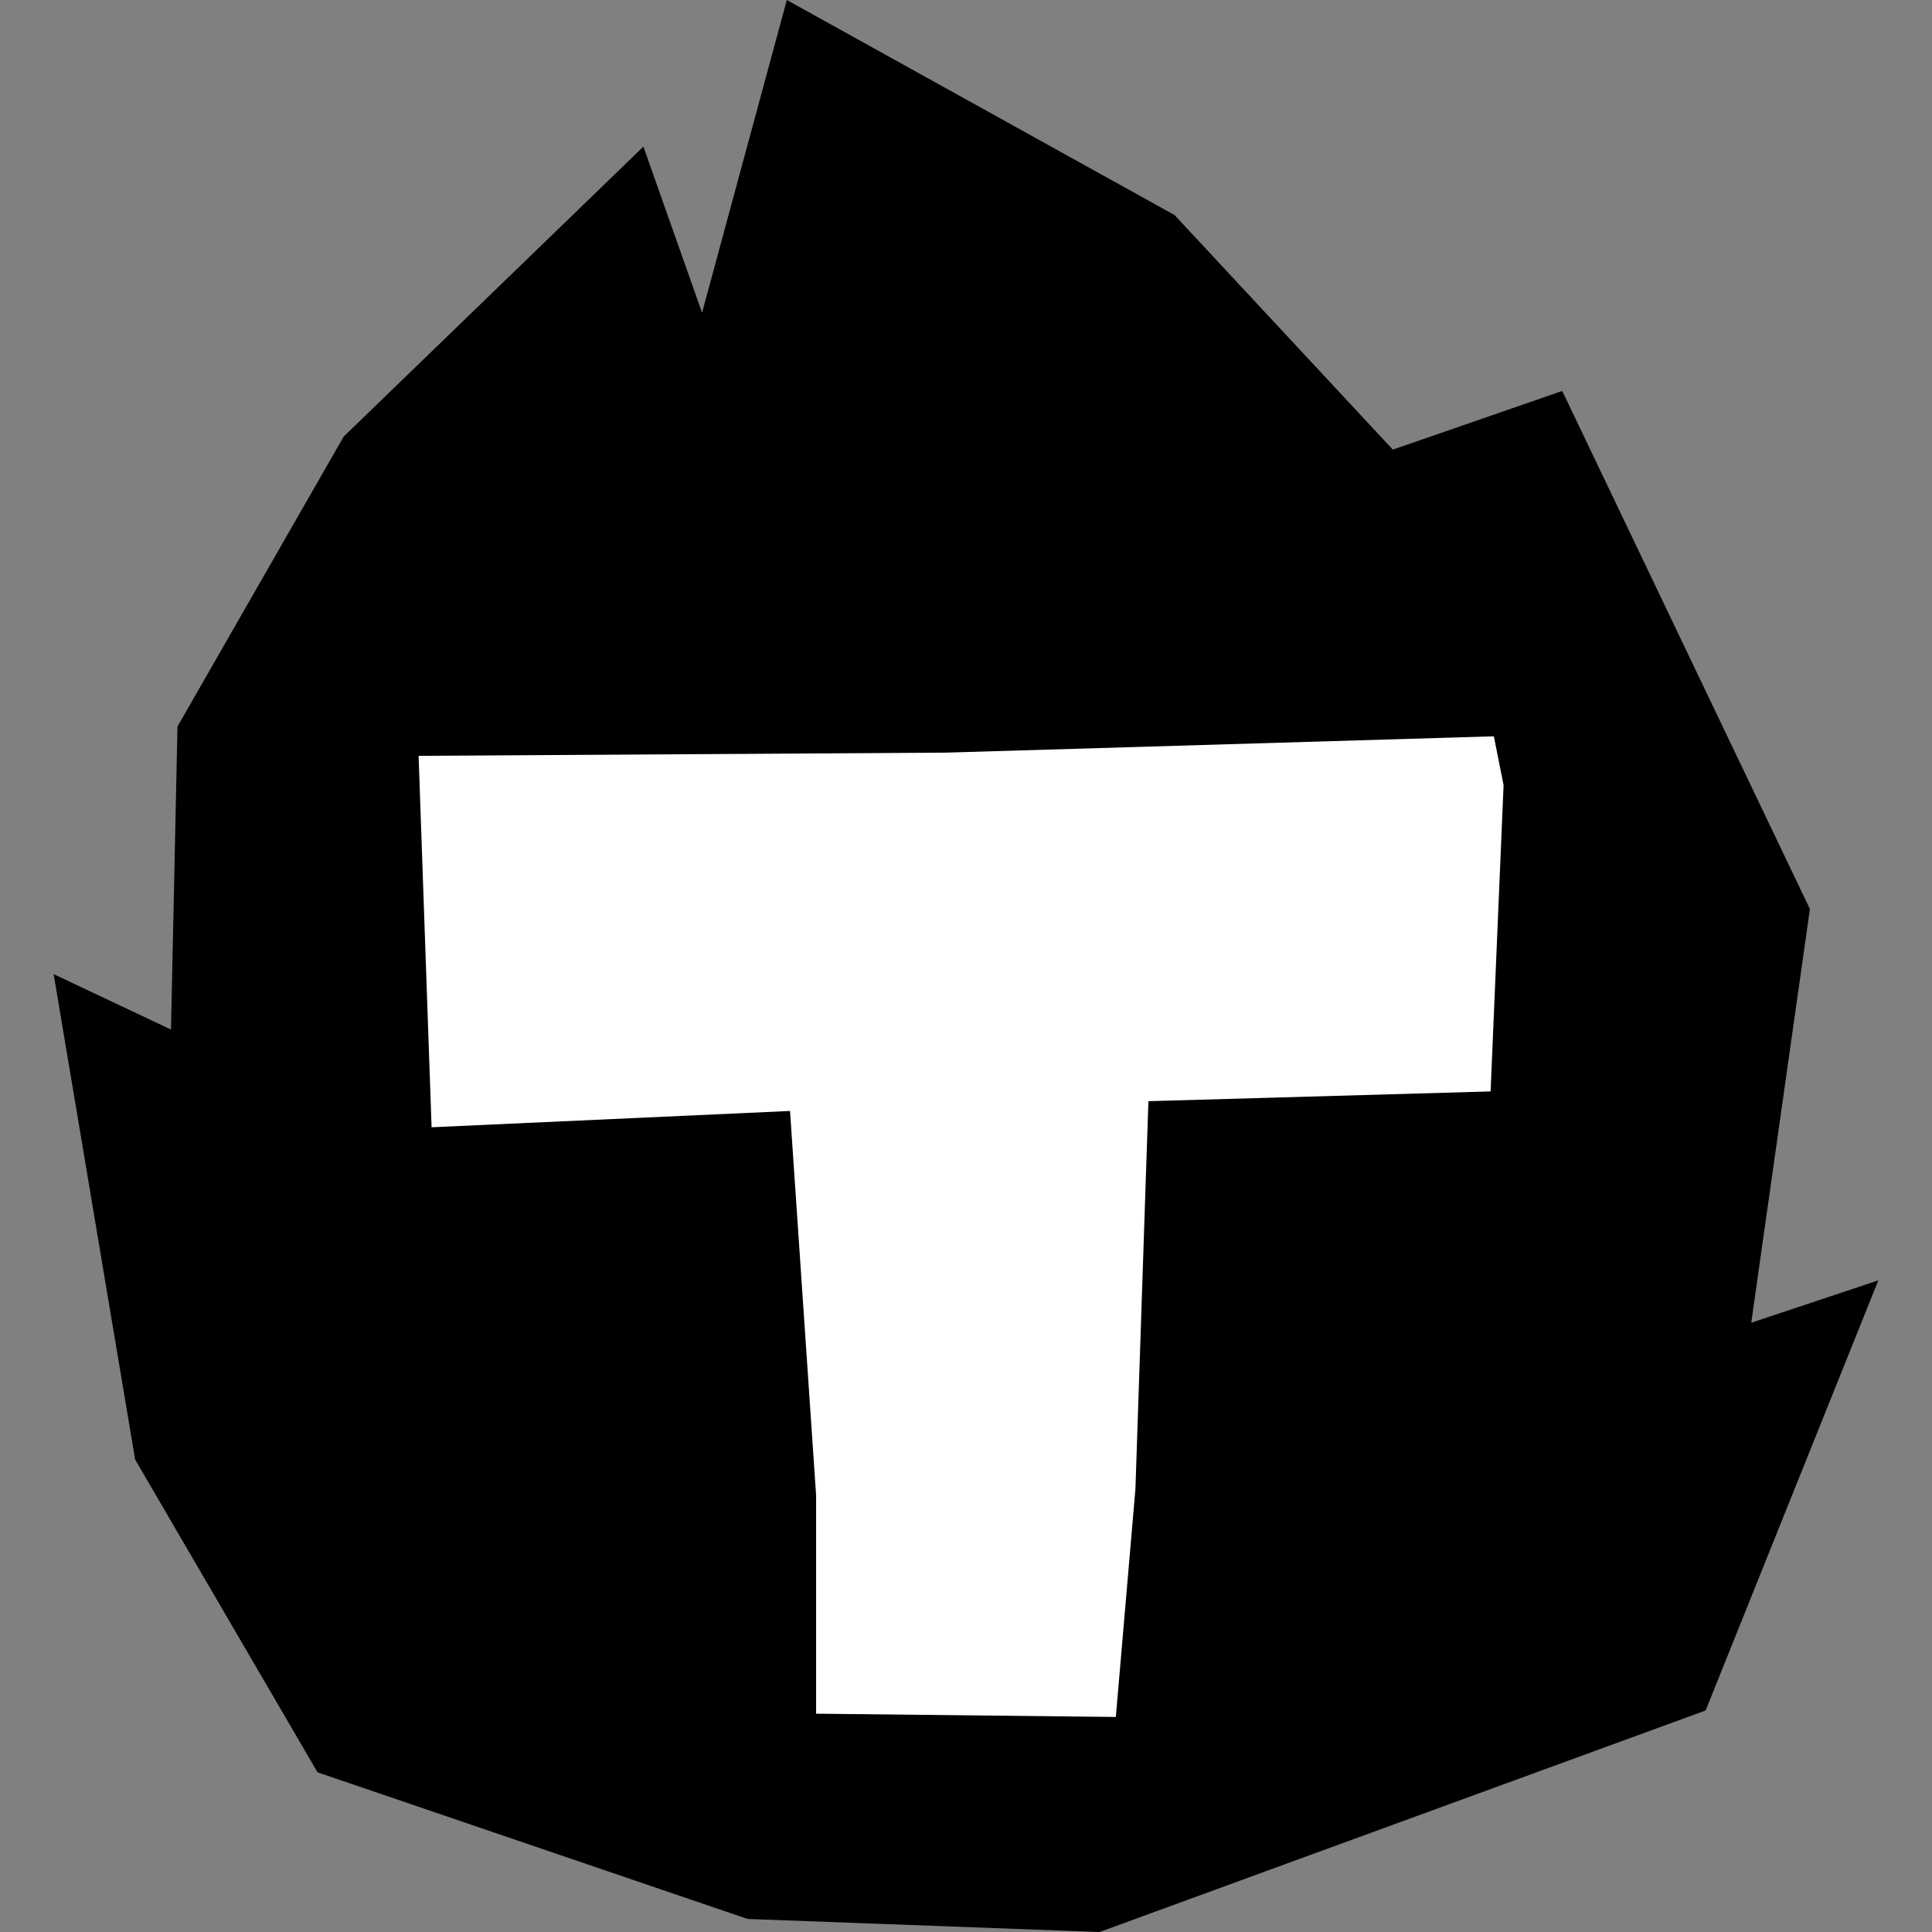 <svg width="36" height="36" viewBox="0 0 36 36" fill="none" xmlns="http://www.w3.org/2000/svg">
<rect x="0" y="0" width="36" height="36" fill="#808080" stroke="none"/>
<path d="M6.5 13.5L29 13L27 32L9.5 32.5L6.5 13.5Z" fill="white"/>
<path d="M32.632 24.647L33.725 16.938L29.11 7.285L25.953 8.378L21.886 4.007L14.661 -0L13.082 5.828L11.989 2.732L6.404 8.135L3.307 13.538L3.186 19.184L1 18.152L2.518 27.197L5.917 33.025L13.931 35.757L20.489 36L31.782 31.872L35 23.858L32.632 24.647ZM27.775 20.337L21.399 20.519L21.157 27.744L20.792 31.993L15.207 31.932V27.865L14.721 20.701L8.042 21.005L7.8 14.084L17.636 14.024L27.836 13.72L28.017 14.631L27.775 20.337Z" fill="black"/>
</svg>
